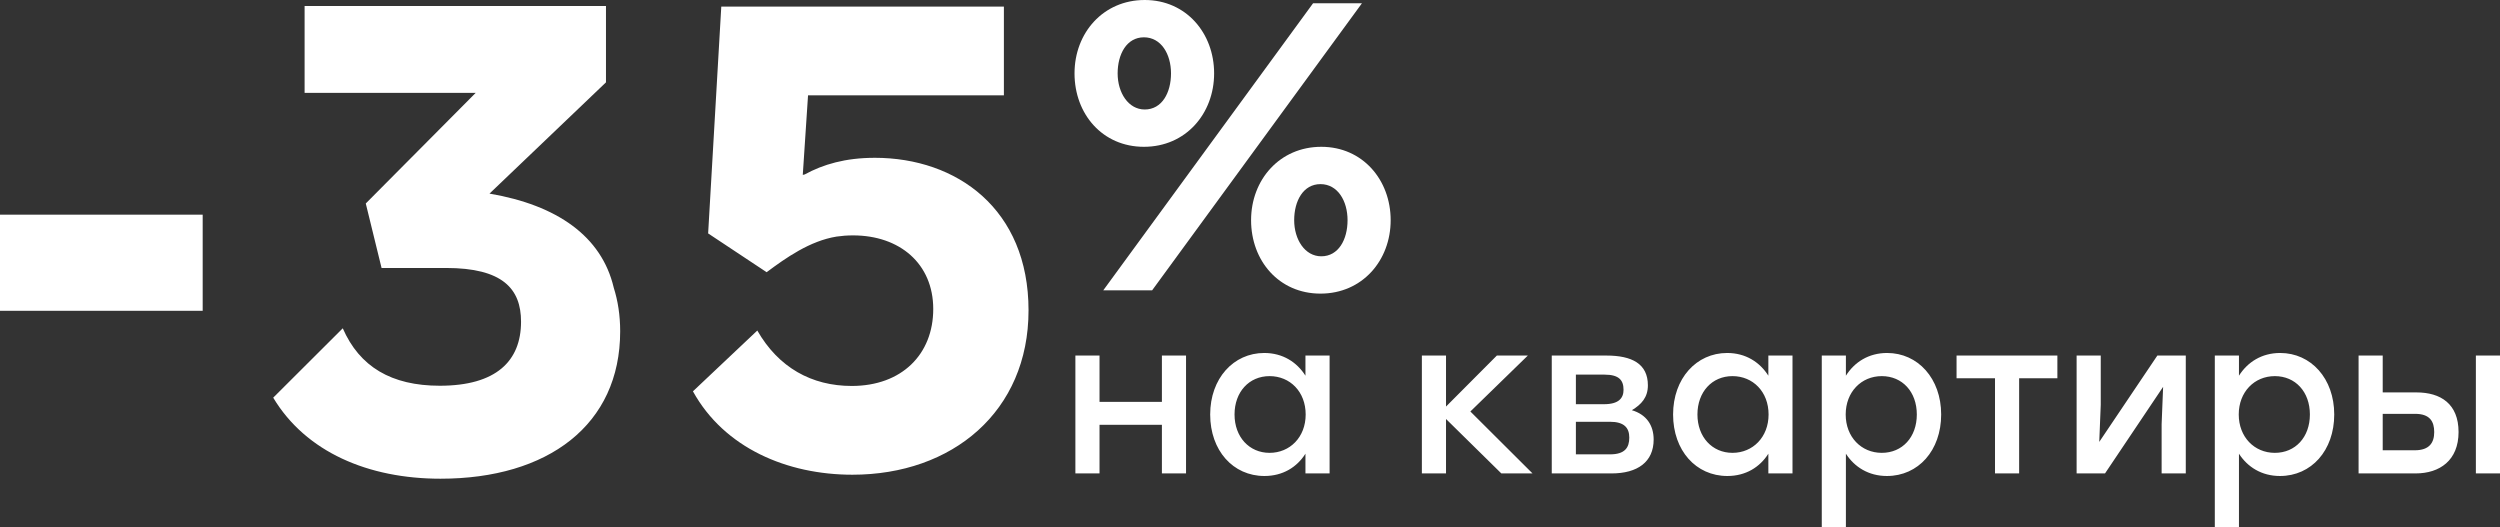 <svg width="1148" height="242" viewBox="0 0 1148 242" fill="none" xmlns="http://www.w3.org/2000/svg">
<rect x="0" y="0" width="1148" height="242" fill="#333333" stroke="none"/>
<path d="M284.784 152.148C284.784 195.157 251.591 219.824 202.277 219.824C169.161 219.824 140.442 207.612 125.457 182.609L157.397 150.75C165.096 168.37 179.668 177.131 201.961 177.131C227.881 177.131 239.263 165.747 239.263 147.72C239.263 132.54 230.727 123.053 204.806 123.053H175.407L175.215 123.056L167.964 93.438L218.431 42.65H139.872V2.747H278.264V37.815L224.777 88.904C255.868 94.201 276.242 108.52 281.808 132.014L281.799 132.011C283.754 138.124 284.784 144.864 284.784 152.148ZM93.073 142.715V98.578H0V142.715H93.073ZM401.684 72.465C388.188 72.465 377.953 75.494 369.529 80.103C369.232 80.176 368.935 80.24 368.636 80.316L371.052 43.782H460.988V3.022H331.214L325.177 107.185L352.038 124.998C360.849 118.434 371.883 110.609 384.172 108.634C386.555 108.284 389.07 108.091 391.723 108.091C413.151 108.091 428.544 121.073 428.544 141.905C428.544 162.736 414.056 177.23 391.119 177.23C372.71 177.23 357.485 168.777 347.756 151.784L318.197 179.693C332.565 205.753 361.496 217.99 391.42 217.99C437.294 217.99 472.303 189.005 472.303 142.509C472.303 96.013 439.408 72.463 401.682 72.463L401.684 72.465Z" fill="white"/>
<path d="M525.284 67.413C544.519 67.413 557.525 52.161 557.525 33.708C557.525 15.254 544.706 0 525.661 0C506.618 0 493.422 15.064 493.422 33.708C493.422 52.352 506.242 67.413 525.284 67.413ZM506.619 133.321H529.056L625.401 1.506H602.959L506.619 133.321ZM606.355 134.829C625.589 134.829 638.595 119.576 638.595 101.121C638.595 82.667 625.776 67.413 606.736 67.413C587.69 67.413 574.496 82.479 574.496 101.121C574.496 119.763 587.314 134.829 606.355 134.829ZM525.661 50.279C518.121 50.279 513.219 42.558 513.219 33.708C513.219 24.858 517.367 17.135 525.285 17.135C533.204 17.135 537.728 24.856 537.728 33.708C537.728 42.559 533.582 50.279 525.663 50.279H525.661ZM606.736 117.693C599.195 117.693 594.287 109.973 594.287 101.121C594.287 92.27 598.438 84.551 606.355 84.551C614.277 84.551 618.798 92.272 618.798 101.121C618.798 109.971 614.652 117.693 606.736 117.693Z" fill="white"/>
<path d="M533.546 217.397V195.057H504.902V217.397H493.817V163.269H504.902V184.526H533.546V163.269H544.628V217.397H533.546ZM599.462 217.397V208.342C595.541 214.543 589.067 218.578 580.627 218.578C566.211 218.578 555.715 206.865 555.715 190.332C555.715 173.8 566.406 162.087 580.532 162.087C589.067 162.087 595.541 166.319 599.462 172.52V163.268H610.55V217.396H599.462V217.397ZM582.984 172.716C573.567 172.716 566.898 179.998 566.898 190.332C566.898 200.667 573.662 207.948 582.984 207.948C592.301 207.948 599.563 200.765 599.563 190.332C599.563 179.9 592.402 172.716 582.984 172.716ZM703.735 217.397H689.413L664.01 192.399V217.397H652.922V163.269H664.01V186.692L687.352 163.269H701.579L675.192 188.954L703.735 217.396V217.397ZM749.347 188.364C756.022 190.333 759.357 195.254 759.357 201.847C759.357 212.082 752 217.397 740.03 217.397H712.566V163.269H737.679C749.347 163.269 756.709 167.008 756.709 176.949C756.709 182.458 753.765 185.708 749.347 188.364ZM736.79 172.027H723.647V185.608H736.595C743.27 185.608 745.527 182.852 745.527 179.013C745.527 174.683 743.56 172.027 736.796 172.027L736.79 172.027ZM739.242 193.678H723.647V208.637H739.343C746.208 208.637 748.168 205.489 748.168 200.959C748.168 196.43 745.817 193.677 739.242 193.677V193.678ZM812.029 217.396V208.342C808.108 214.542 801.634 218.577 793.194 218.577C778.778 218.577 768.282 206.865 768.282 190.332C768.282 173.798 778.973 162.086 793.099 162.086C801.634 162.086 808.108 166.318 812.029 172.518V163.267H823.117V217.395H812.029V217.396ZM795.551 172.716C786.134 172.716 779.465 179.997 779.465 190.332C779.465 200.666 786.229 207.947 795.551 207.947C804.868 207.947 812.13 200.764 812.13 190.332C812.13 179.899 804.969 172.716 795.551 172.716ZM866.472 218.577C858.038 218.577 851.564 214.444 847.637 208.342V242H836.556V163.268H847.637V172.52C851.564 166.319 858.038 162.087 866.567 162.087C880.693 162.087 891.384 173.798 891.384 190.332C891.384 206.867 880.889 218.577 866.472 218.577ZM864.115 172.716C854.698 172.716 847.543 179.997 847.543 190.332C847.543 200.666 854.698 207.947 864.115 207.947C873.532 207.947 880.202 200.764 880.202 190.332C880.202 179.899 873.532 172.716 864.115 172.716ZM927.188 173.698V217.396H916.106V173.698H898.45V163.268H944.749V173.698H927.194H927.188ZM992.618 217.396V194.761L993.305 177.636L966.623 217.396H953.58V163.268H964.662V185.903L963.975 202.929L990.658 163.268H1003.71V217.396H992.618ZM1046.96 218.577C1038.53 218.577 1032.05 214.444 1028.13 208.342V242H1017.04V163.268H1028.13V172.52C1032.05 166.319 1038.53 162.087 1047.06 162.087C1061.19 162.087 1071.88 173.798 1071.88 190.332C1071.88 206.867 1061.38 218.577 1046.96 218.577ZM1044.61 172.716C1035.19 172.716 1028.03 179.997 1028.03 190.332C1028.03 200.666 1035.19 207.947 1044.61 207.947C1054.03 207.947 1060.7 200.764 1060.7 190.332C1060.7 179.899 1054.03 172.716 1044.61 172.716ZM1136.92 217.396V163.268H1148V217.396H1136.92ZM1109.25 217.396H1083.06V163.268H1094.14V180.195H1109.64C1120.73 180.195 1128.97 185.411 1128.97 198.401C1128.97 211.391 1120.33 217.396 1109.25 217.396ZM1109.06 190.037H1094.14V206.767H1108.86C1115.63 206.767 1117.79 203.225 1117.79 198.402C1117.79 193.579 1115.82 190.037 1109.06 190.037Z" fill="white"/>
</svg>
